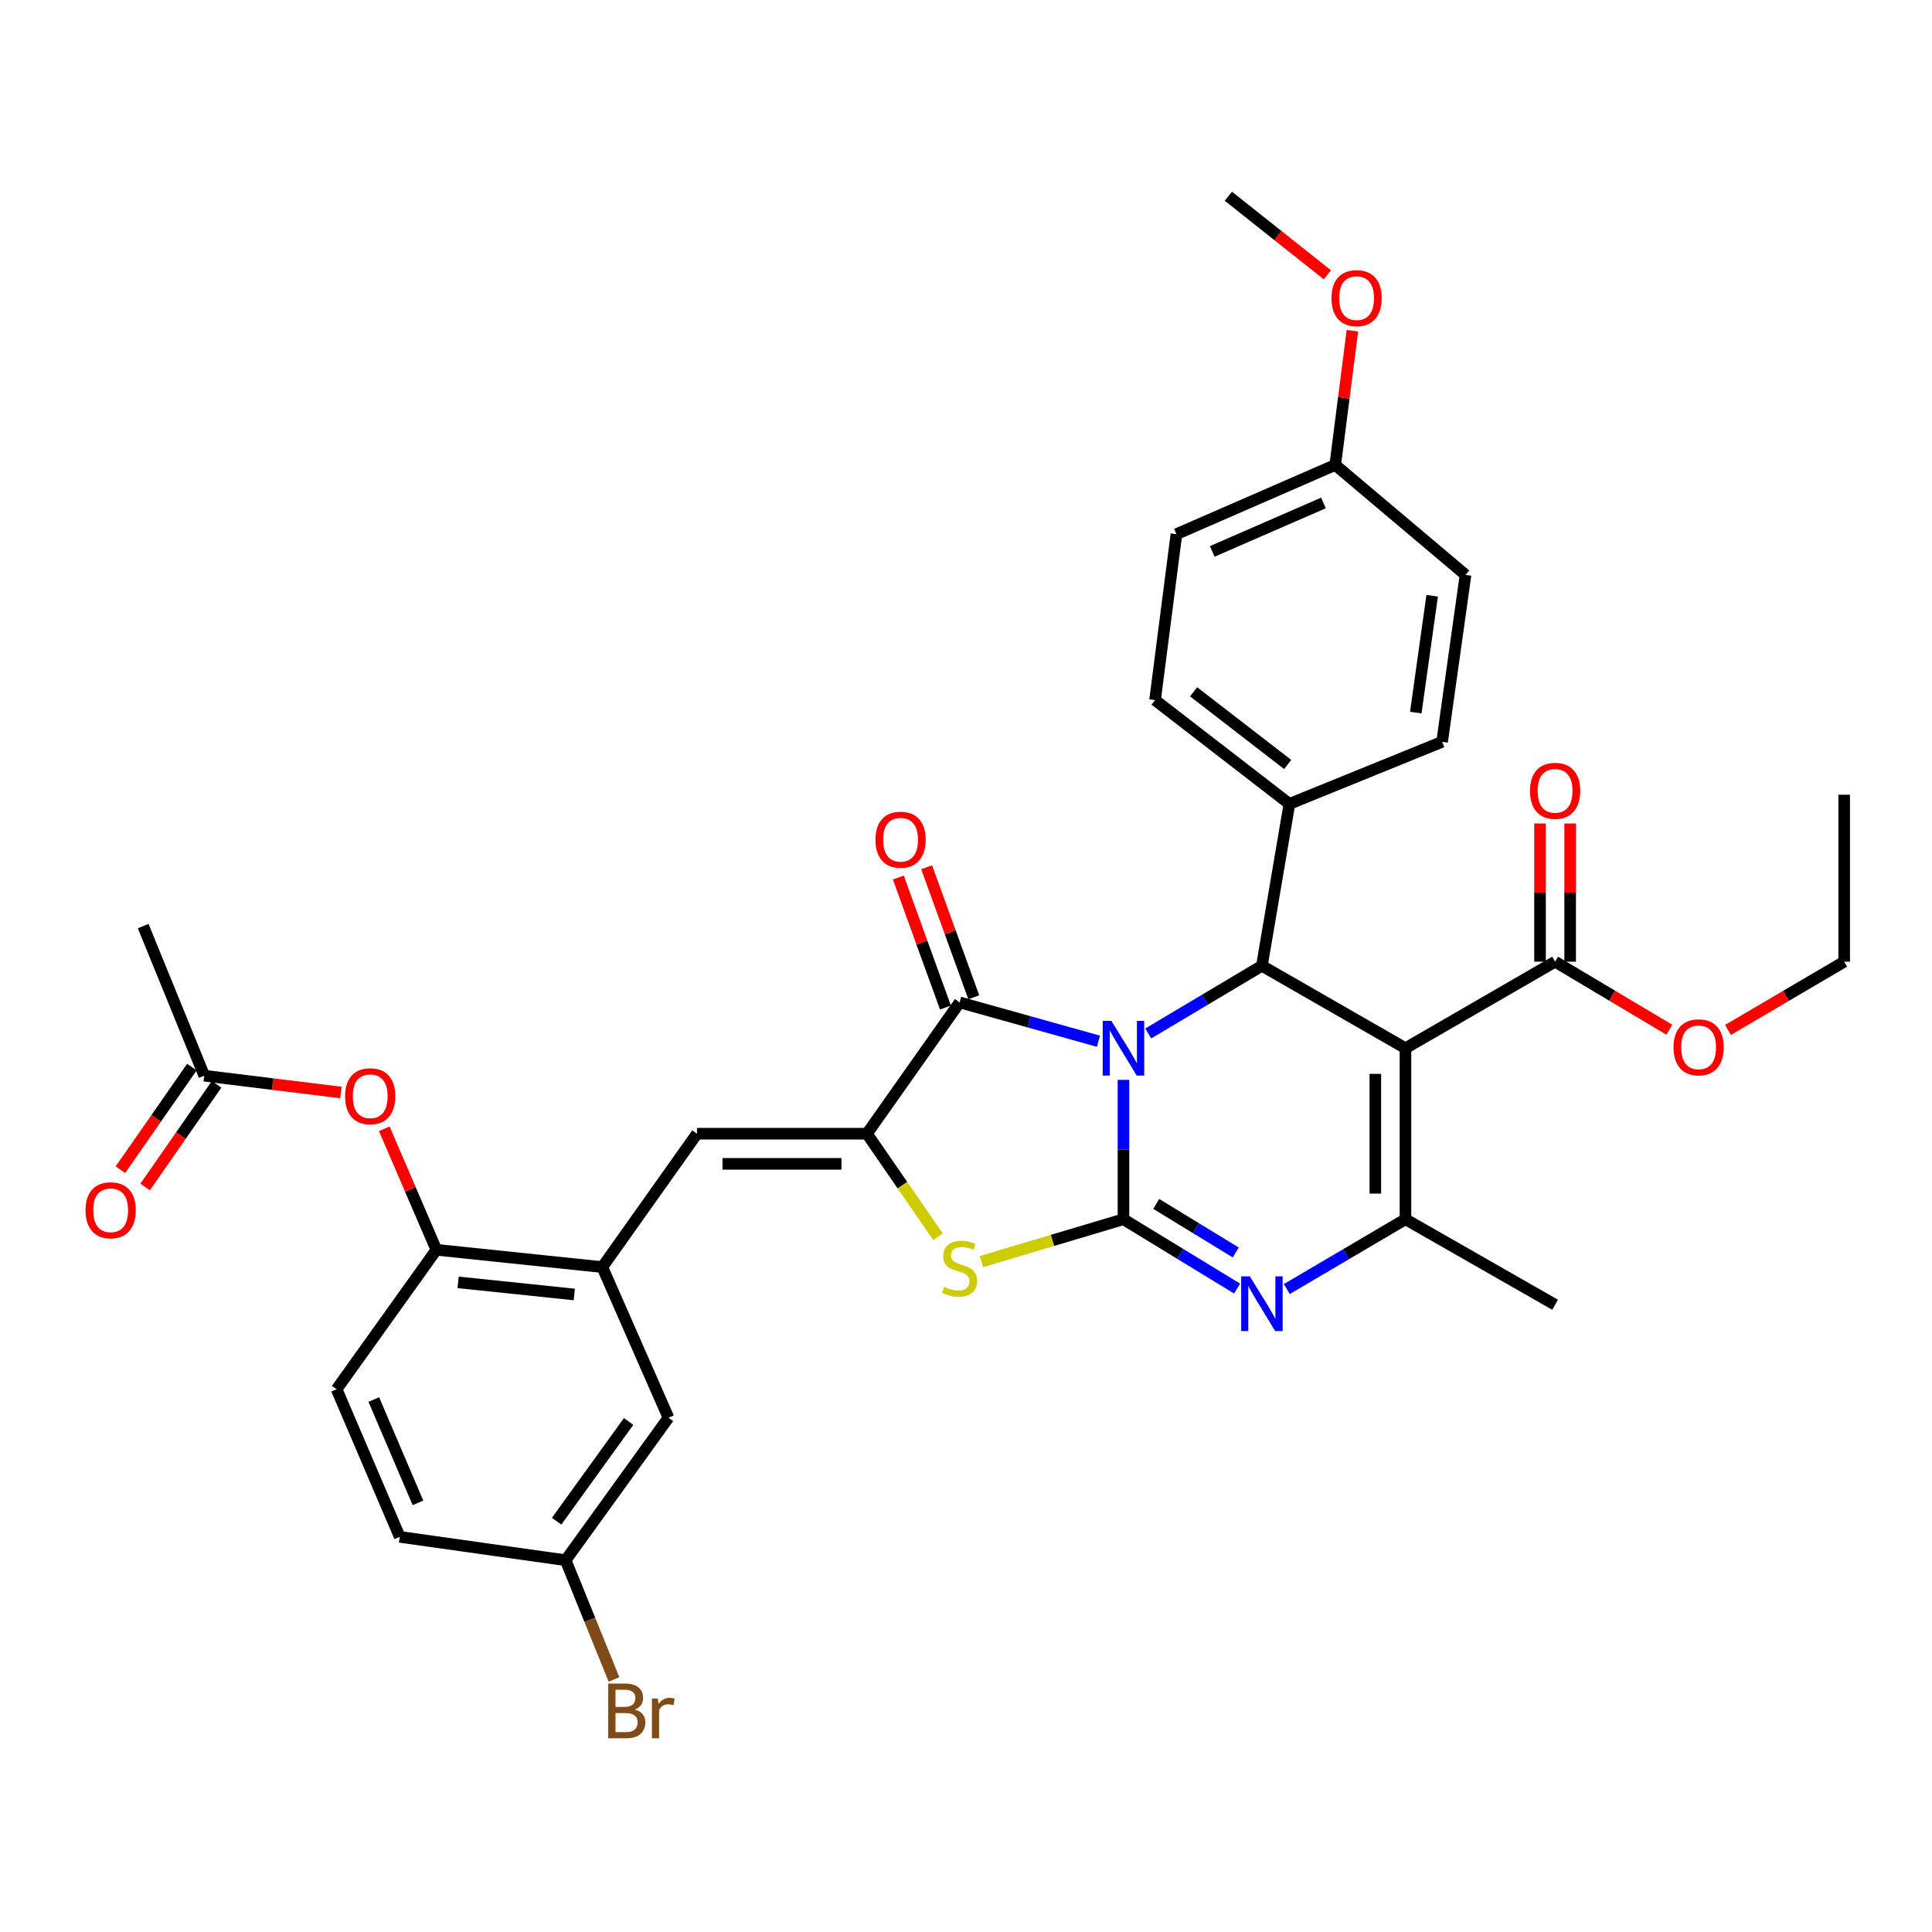 <?xml version='1.0' encoding='iso-8859-1'?>
<svg version='1.1' baseProfile='full'
              xmlns='http://www.w3.org/2000/svg'
                      xmlns:rdkit='http://www.rdkit.org/xml'
                      xmlns:xlink='http://www.w3.org/1999/xlink'
                  xml:space='preserve'
width='1000px' height='1000px' viewBox='0 0 1000 1000'>
<!-- END OF HEADER -->
<rect style='opacity:1.0;fill:#FFFFFF;stroke:none' width='1000' height='1000' x='0' y='0'> </rect>
<path class='bond-0' d='M 581.5,558.934 L 581.5,595.004' style='fill:none;fill-rule:evenodd;stroke:#0000FF;stroke-width:6px;stroke-linecap:butt;stroke-linejoin:miter;stroke-opacity:1' />
<path class='bond-0' d='M 581.5,595.004 L 581.5,631.074' style='fill:none;fill-rule:evenodd;stroke:#000000;stroke-width:6px;stroke-linecap:butt;stroke-linejoin:miter;stroke-opacity:1' />
<path class='bond-2' d='M 568.558,538.942 L 532.627,528.892' style='fill:none;fill-rule:evenodd;stroke:#0000FF;stroke-width:6px;stroke-linecap:butt;stroke-linejoin:miter;stroke-opacity:1' />
<path class='bond-2' d='M 532.627,528.892 L 496.696,518.843' style='fill:none;fill-rule:evenodd;stroke:#000000;stroke-width:6px;stroke-linecap:butt;stroke-linejoin:miter;stroke-opacity:1' />
<path class='bond-4' d='M 594.325,534.924 L 623.741,517.407' style='fill:none;fill-rule:evenodd;stroke:#0000FF;stroke-width:6px;stroke-linecap:butt;stroke-linejoin:miter;stroke-opacity:1' />
<path class='bond-4' d='M 623.741,517.407 L 653.157,499.891' style='fill:none;fill-rule:evenodd;stroke:#000000;stroke-width:6px;stroke-linecap:butt;stroke-linejoin:miter;stroke-opacity:1' />
<path class='bond-3' d='M 581.5,631.074 L 610.909,649.02' style='fill:none;fill-rule:evenodd;stroke:#000000;stroke-width:6px;stroke-linecap:butt;stroke-linejoin:miter;stroke-opacity:1' />
<path class='bond-3' d='M 610.909,649.02 L 640.319,666.967' style='fill:none;fill-rule:evenodd;stroke:#0000FF;stroke-width:6px;stroke-linecap:butt;stroke-linejoin:miter;stroke-opacity:1' />
<path class='bond-3' d='M 598.448,623.143 L 619.035,635.705' style='fill:none;fill-rule:evenodd;stroke:#000000;stroke-width:6px;stroke-linecap:butt;stroke-linejoin:miter;stroke-opacity:1' />
<path class='bond-3' d='M 619.035,635.705 L 639.621,648.268' style='fill:none;fill-rule:evenodd;stroke:#0000FF;stroke-width:6px;stroke-linecap:butt;stroke-linejoin:miter;stroke-opacity:1' />
<path class='bond-7' d='M 581.5,631.074 L 544.744,642.037' style='fill:none;fill-rule:evenodd;stroke:#000000;stroke-width:6px;stroke-linecap:butt;stroke-linejoin:miter;stroke-opacity:1' />
<path class='bond-7' d='M 544.744,642.037 L 507.989,653.001' style='fill:none;fill-rule:evenodd;stroke:#CCCC00;stroke-width:6px;stroke-linecap:butt;stroke-linejoin:miter;stroke-opacity:1' />
<path class='bond-1' d='M 727.467,542.561 L 653.157,499.891' style='fill:none;fill-rule:evenodd;stroke:#000000;stroke-width:6px;stroke-linecap:butt;stroke-linejoin:miter;stroke-opacity:1' />
<path class='bond-6' d='M 727.467,542.561 L 727.467,631.074' style='fill:none;fill-rule:evenodd;stroke:#000000;stroke-width:6px;stroke-linecap:butt;stroke-linejoin:miter;stroke-opacity:1' />
<path class='bond-6' d='M 711.868,555.838 L 711.868,617.797' style='fill:none;fill-rule:evenodd;stroke:#000000;stroke-width:6px;stroke-linecap:butt;stroke-linejoin:miter;stroke-opacity:1' />
<path class='bond-9' d='M 727.467,542.561 L 804.913,497.768' style='fill:none;fill-rule:evenodd;stroke:#000000;stroke-width:6px;stroke-linecap:butt;stroke-linejoin:miter;stroke-opacity:1' />
<path class='bond-5' d='M 496.696,518.843 L 448.731,586.809' style='fill:none;fill-rule:evenodd;stroke:#000000;stroke-width:6px;stroke-linecap:butt;stroke-linejoin:miter;stroke-opacity:1' />
<path class='bond-15' d='M 504.028,516.184 L 491.829,482.539' style='fill:none;fill-rule:evenodd;stroke:#000000;stroke-width:6px;stroke-linecap:butt;stroke-linejoin:miter;stroke-opacity:1' />
<path class='bond-15' d='M 491.829,482.539 L 479.629,448.894' style='fill:none;fill-rule:evenodd;stroke:#FF0000;stroke-width:6px;stroke-linecap:butt;stroke-linejoin:miter;stroke-opacity:1' />
<path class='bond-15' d='M 489.364,521.501 L 477.164,487.856' style='fill:none;fill-rule:evenodd;stroke:#000000;stroke-width:6px;stroke-linecap:butt;stroke-linejoin:miter;stroke-opacity:1' />
<path class='bond-15' d='M 477.164,487.856 L 464.965,454.211' style='fill:none;fill-rule:evenodd;stroke:#FF0000;stroke-width:6px;stroke-linecap:butt;stroke-linejoin:miter;stroke-opacity:1' />
<path class='bond-36' d='M 666.053,667.213 L 696.76,649.143' style='fill:none;fill-rule:evenodd;stroke:#0000FF;stroke-width:6px;stroke-linecap:butt;stroke-linejoin:miter;stroke-opacity:1' />
<path class='bond-36' d='M 696.76,649.143 L 727.467,631.074' style='fill:none;fill-rule:evenodd;stroke:#000000;stroke-width:6px;stroke-linecap:butt;stroke-linejoin:miter;stroke-opacity:1' />
<path class='bond-12' d='M 653.157,499.891 L 667.395,416.101' style='fill:none;fill-rule:evenodd;stroke:#000000;stroke-width:6px;stroke-linecap:butt;stroke-linejoin:miter;stroke-opacity:1' />
<path class='bond-8' d='M 448.731,586.809 L 360.756,586.809' style='fill:none;fill-rule:evenodd;stroke:#000000;stroke-width:6px;stroke-linecap:butt;stroke-linejoin:miter;stroke-opacity:1' />
<path class='bond-8' d='M 435.535,602.407 L 373.952,602.407' style='fill:none;fill-rule:evenodd;stroke:#000000;stroke-width:6px;stroke-linecap:butt;stroke-linejoin:miter;stroke-opacity:1' />
<path class='bond-35' d='M 448.731,586.809 L 467.118,613.473' style='fill:none;fill-rule:evenodd;stroke:#000000;stroke-width:6px;stroke-linecap:butt;stroke-linejoin:miter;stroke-opacity:1' />
<path class='bond-35' d='M 467.118,613.473 L 485.504,640.138' style='fill:none;fill-rule:evenodd;stroke:#CCCC00;stroke-width:6px;stroke-linecap:butt;stroke-linejoin:miter;stroke-opacity:1' />
<path class='bond-24' d='M 727.467,631.074 L 804.913,675.339' style='fill:none;fill-rule:evenodd;stroke:#000000;stroke-width:6px;stroke-linecap:butt;stroke-linejoin:miter;stroke-opacity:1' />
<path class='bond-10' d='M 360.756,586.809 L 311.759,655.849' style='fill:none;fill-rule:evenodd;stroke:#000000;stroke-width:6px;stroke-linecap:butt;stroke-linejoin:miter;stroke-opacity:1' />
<path class='bond-17' d='M 812.712,497.768 L 812.712,461.994' style='fill:none;fill-rule:evenodd;stroke:#000000;stroke-width:6px;stroke-linecap:butt;stroke-linejoin:miter;stroke-opacity:1' />
<path class='bond-17' d='M 812.712,461.994 L 812.712,426.219' style='fill:none;fill-rule:evenodd;stroke:#FF0000;stroke-width:6px;stroke-linecap:butt;stroke-linejoin:miter;stroke-opacity:1' />
<path class='bond-17' d='M 797.114,497.768 L 797.114,461.994' style='fill:none;fill-rule:evenodd;stroke:#000000;stroke-width:6px;stroke-linecap:butt;stroke-linejoin:miter;stroke-opacity:1' />
<path class='bond-17' d='M 797.114,461.994 L 797.114,426.219' style='fill:none;fill-rule:evenodd;stroke:#FF0000;stroke-width:6px;stroke-linecap:butt;stroke-linejoin:miter;stroke-opacity:1' />
<path class='bond-23' d='M 804.913,497.768 L 834.478,515.376' style='fill:none;fill-rule:evenodd;stroke:#000000;stroke-width:6px;stroke-linecap:butt;stroke-linejoin:miter;stroke-opacity:1' />
<path class='bond-23' d='M 834.478,515.376 L 864.043,532.985' style='fill:none;fill-rule:evenodd;stroke:#FF0000;stroke-width:6px;stroke-linecap:butt;stroke-linejoin:miter;stroke-opacity:1' />
<path class='bond-11' d='M 311.759,655.849 L 225.855,646.889' style='fill:none;fill-rule:evenodd;stroke:#000000;stroke-width:6px;stroke-linecap:butt;stroke-linejoin:miter;stroke-opacity:1' />
<path class='bond-11' d='M 297.256,670.019 L 237.123,663.747' style='fill:none;fill-rule:evenodd;stroke:#000000;stroke-width:6px;stroke-linecap:butt;stroke-linejoin:miter;stroke-opacity:1' />
<path class='bond-16' d='M 311.759,655.849 L 345.998,733.815' style='fill:none;fill-rule:evenodd;stroke:#000000;stroke-width:6px;stroke-linecap:butt;stroke-linejoin:miter;stroke-opacity:1' />
<path class='bond-13' d='M 225.855,646.889 L 212.378,615.571' style='fill:none;fill-rule:evenodd;stroke:#000000;stroke-width:6px;stroke-linecap:butt;stroke-linejoin:miter;stroke-opacity:1' />
<path class='bond-13' d='M 212.378,615.571 L 198.9,584.253' style='fill:none;fill-rule:evenodd;stroke:#FF0000;stroke-width:6px;stroke-linecap:butt;stroke-linejoin:miter;stroke-opacity:1' />
<path class='bond-19' d='M 225.855,646.889 L 174.233,719.066' style='fill:none;fill-rule:evenodd;stroke:#000000;stroke-width:6px;stroke-linecap:butt;stroke-linejoin:miter;stroke-opacity:1' />
<path class='bond-20' d='M 667.395,416.101 L 597.852,362.364' style='fill:none;fill-rule:evenodd;stroke:#000000;stroke-width:6px;stroke-linecap:butt;stroke-linejoin:miter;stroke-opacity:1' />
<path class='bond-20' d='M 666.501,395.698 L 617.821,358.082' style='fill:none;fill-rule:evenodd;stroke:#000000;stroke-width:6px;stroke-linecap:butt;stroke-linejoin:miter;stroke-opacity:1' />
<path class='bond-21' d='M 667.395,416.101 L 746.436,383.968' style='fill:none;fill-rule:evenodd;stroke:#000000;stroke-width:6px;stroke-linecap:butt;stroke-linejoin:miter;stroke-opacity:1' />
<path class='bond-14' d='M 176.453,565.466 L 141.087,561.124' style='fill:none;fill-rule:evenodd;stroke:#FF0000;stroke-width:6px;stroke-linecap:butt;stroke-linejoin:miter;stroke-opacity:1' />
<path class='bond-14' d='M 141.087,561.124 L 105.721,556.782' style='fill:none;fill-rule:evenodd;stroke:#000000;stroke-width:6px;stroke-linecap:butt;stroke-linejoin:miter;stroke-opacity:1' />
<path class='bond-18' d='M 99.321,552.325 L 80.82,578.889' style='fill:none;fill-rule:evenodd;stroke:#000000;stroke-width:6px;stroke-linecap:butt;stroke-linejoin:miter;stroke-opacity:1' />
<path class='bond-18' d='M 80.82,578.889 L 62.32,605.454' style='fill:none;fill-rule:evenodd;stroke:#FF0000;stroke-width:6px;stroke-linecap:butt;stroke-linejoin:miter;stroke-opacity:1' />
<path class='bond-18' d='M 112.121,561.239 L 93.621,587.804' style='fill:none;fill-rule:evenodd;stroke:#000000;stroke-width:6px;stroke-linecap:butt;stroke-linejoin:miter;stroke-opacity:1' />
<path class='bond-18' d='M 93.621,587.804 L 75.12,614.369' style='fill:none;fill-rule:evenodd;stroke:#FF0000;stroke-width:6px;stroke-linecap:butt;stroke-linejoin:miter;stroke-opacity:1' />
<path class='bond-31' d='M 105.721,556.782 L 74.117,479.344' style='fill:none;fill-rule:evenodd;stroke:#000000;stroke-width:6px;stroke-linecap:butt;stroke-linejoin:miter;stroke-opacity:1' />
<path class='bond-22' d='M 345.998,733.815 L 292.773,807.57' style='fill:none;fill-rule:evenodd;stroke:#000000;stroke-width:6px;stroke-linecap:butt;stroke-linejoin:miter;stroke-opacity:1' />
<path class='bond-22' d='M 325.365,735.751 L 288.108,787.379' style='fill:none;fill-rule:evenodd;stroke:#000000;stroke-width:6px;stroke-linecap:butt;stroke-linejoin:miter;stroke-opacity:1' />
<path class='bond-38' d='M 174.233,719.066 L 206.903,795.473' style='fill:none;fill-rule:evenodd;stroke:#000000;stroke-width:6px;stroke-linecap:butt;stroke-linejoin:miter;stroke-opacity:1' />
<path class='bond-38' d='M 193.476,724.395 L 216.345,777.879' style='fill:none;fill-rule:evenodd;stroke:#000000;stroke-width:6px;stroke-linecap:butt;stroke-linejoin:miter;stroke-opacity:1' />
<path class='bond-27' d='M 597.852,362.364 L 608.91,276.478' style='fill:none;fill-rule:evenodd;stroke:#000000;stroke-width:6px;stroke-linecap:butt;stroke-linejoin:miter;stroke-opacity:1' />
<path class='bond-28' d='M 746.436,383.968 L 758.551,297.562' style='fill:none;fill-rule:evenodd;stroke:#000000;stroke-width:6px;stroke-linecap:butt;stroke-linejoin:miter;stroke-opacity:1' />
<path class='bond-28' d='M 732.806,368.841 L 741.286,308.357' style='fill:none;fill-rule:evenodd;stroke:#000000;stroke-width:6px;stroke-linecap:butt;stroke-linejoin:miter;stroke-opacity:1' />
<path class='bond-26' d='M 292.773,807.57 L 206.903,795.473' style='fill:none;fill-rule:evenodd;stroke:#000000;stroke-width:6px;stroke-linecap:butt;stroke-linejoin:miter;stroke-opacity:1' />
<path class='bond-29' d='M 292.773,807.57 L 305.29,838.434' style='fill:none;fill-rule:evenodd;stroke:#000000;stroke-width:6px;stroke-linecap:butt;stroke-linejoin:miter;stroke-opacity:1' />
<path class='bond-29' d='M 305.29,838.434 L 317.807,869.298' style='fill:none;fill-rule:evenodd;stroke:#7F4C19;stroke-width:6px;stroke-linecap:butt;stroke-linejoin:miter;stroke-opacity:1' />
<path class='bond-32' d='M 894.389,533.097 L 924.467,515.433' style='fill:none;fill-rule:evenodd;stroke:#FF0000;stroke-width:6px;stroke-linecap:butt;stroke-linejoin:miter;stroke-opacity:1' />
<path class='bond-32' d='M 924.467,515.433 L 954.545,497.768' style='fill:none;fill-rule:evenodd;stroke:#000000;stroke-width:6px;stroke-linecap:butt;stroke-linejoin:miter;stroke-opacity:1' />
<path class='bond-25' d='M 691.114,240.653 L 758.551,297.562' style='fill:none;fill-rule:evenodd;stroke:#000000;stroke-width:6px;stroke-linecap:butt;stroke-linejoin:miter;stroke-opacity:1' />
<path class='bond-30' d='M 691.114,240.653 L 695.559,205.915' style='fill:none;fill-rule:evenodd;stroke:#000000;stroke-width:6px;stroke-linecap:butt;stroke-linejoin:miter;stroke-opacity:1' />
<path class='bond-30' d='M 695.559,205.915 L 700.004,171.176' style='fill:none;fill-rule:evenodd;stroke:#FF0000;stroke-width:6px;stroke-linecap:butt;stroke-linejoin:miter;stroke-opacity:1' />
<path class='bond-37' d='M 691.114,240.653 L 608.91,276.478' style='fill:none;fill-rule:evenodd;stroke:#000000;stroke-width:6px;stroke-linecap:butt;stroke-linejoin:miter;stroke-opacity:1' />
<path class='bond-37' d='M 685.015,260.326 L 627.472,285.404' style='fill:none;fill-rule:evenodd;stroke:#000000;stroke-width:6px;stroke-linecap:butt;stroke-linejoin:miter;stroke-opacity:1' />
<path class='bond-33' d='M 687.053,142.242 L 661.422,121.904' style='fill:none;fill-rule:evenodd;stroke:#FF0000;stroke-width:6px;stroke-linecap:butt;stroke-linejoin:miter;stroke-opacity:1' />
<path class='bond-33' d='M 661.422,121.904 L 635.791,101.567' style='fill:none;fill-rule:evenodd;stroke:#000000;stroke-width:6px;stroke-linecap:butt;stroke-linejoin:miter;stroke-opacity:1' />
<path class='bond-34' d='M 954.545,497.768 L 954.545,411.361' style='fill:none;fill-rule:evenodd;stroke:#000000;stroke-width:6px;stroke-linecap:butt;stroke-linejoin:miter;stroke-opacity:1' />
<path  class='atom-0' d='M 575.24 528.401
L 584.52 543.401
Q 585.44 544.881, 586.92 547.561
Q 588.4 550.241, 588.48 550.401
L 588.48 528.401
L 592.24 528.401
L 592.24 556.721
L 588.36 556.721
L 578.4 540.321
Q 577.24 538.401, 576 536.201
Q 574.8 534.001, 574.44 533.321
L 574.44 556.721
L 570.76 556.721
L 570.76 528.401
L 575.24 528.401
' fill='#0000FF'/>
<path  class='atom-4' d='M 646.897 660.641
L 656.177 675.641
Q 657.097 677.121, 658.577 679.801
Q 660.057 682.481, 660.137 682.641
L 660.137 660.641
L 663.897 660.641
L 663.897 688.961
L 660.017 688.961
L 650.057 672.561
Q 648.897 670.641, 647.657 668.441
Q 646.457 666.241, 646.097 665.561
L 646.097 688.961
L 642.417 688.961
L 642.417 660.641
L 646.897 660.641
' fill='#0000FF'/>
<path  class='atom-8' d='M 488.696 666.089
Q 489.016 666.209, 490.336 666.769
Q 491.656 667.329, 493.096 667.689
Q 494.576 668.009, 496.016 668.009
Q 498.696 668.009, 500.256 666.729
Q 501.816 665.409, 501.816 663.129
Q 501.816 661.569, 501.016 660.609
Q 500.256 659.649, 499.056 659.129
Q 497.856 658.609, 495.856 658.009
Q 493.336 657.249, 491.816 656.529
Q 490.336 655.809, 489.256 654.289
Q 488.216 652.769, 488.216 650.209
Q 488.216 646.649, 490.616 644.449
Q 493.056 642.249, 497.856 642.249
Q 501.136 642.249, 504.856 643.809
L 503.936 646.889
Q 500.536 645.489, 497.976 645.489
Q 495.216 645.489, 493.696 646.649
Q 492.176 647.769, 492.216 649.729
Q 492.216 651.249, 492.976 652.169
Q 493.776 653.089, 494.896 653.609
Q 496.056 654.129, 497.976 654.729
Q 500.536 655.529, 502.056 656.329
Q 503.576 657.129, 504.656 658.769
Q 505.776 660.369, 505.776 663.129
Q 505.776 667.049, 503.136 669.169
Q 500.536 671.249, 496.176 671.249
Q 493.656 671.249, 491.736 670.689
Q 489.856 670.169, 487.616 669.249
L 488.696 666.089
' fill='#CCCC00'/>
<path  class='atom-14' d='M 178.617 567.408
Q 178.617 560.608, 181.977 556.808
Q 185.337 553.008, 191.617 553.008
Q 197.897 553.008, 201.257 556.808
Q 204.617 560.608, 204.617 567.408
Q 204.617 574.288, 201.217 578.208
Q 197.817 582.088, 191.617 582.088
Q 185.377 582.088, 181.977 578.208
Q 178.617 574.328, 178.617 567.408
M 191.617 578.888
Q 195.937 578.888, 198.257 576.008
Q 200.617 573.088, 200.617 567.408
Q 200.617 561.848, 198.257 559.048
Q 195.937 556.208, 191.617 556.208
Q 187.297 556.208, 184.937 559.008
Q 182.617 561.808, 182.617 567.408
Q 182.617 573.128, 184.937 576.008
Q 187.297 578.888, 191.617 578.888
' fill='#FF0000'/>
<path  class='atom-16' d='M 453.132 434.631
Q 453.132 427.831, 456.492 424.031
Q 459.852 420.231, 466.132 420.231
Q 472.412 420.231, 475.772 424.031
Q 479.132 427.831, 479.132 434.631
Q 479.132 441.511, 475.732 445.431
Q 472.332 449.311, 466.132 449.311
Q 459.892 449.311, 456.492 445.431
Q 453.132 441.551, 453.132 434.631
M 466.132 446.111
Q 470.452 446.111, 472.772 443.231
Q 475.132 440.311, 475.132 434.631
Q 475.132 429.071, 472.772 426.271
Q 470.452 423.431, 466.132 423.431
Q 461.812 423.431, 459.452 426.231
Q 457.132 429.031, 457.132 434.631
Q 457.132 440.351, 459.452 443.231
Q 461.812 446.111, 466.132 446.111
' fill='#FF0000'/>
<path  class='atom-18' d='M 791.913 409.326
Q 791.913 402.526, 795.273 398.726
Q 798.633 394.926, 804.913 394.926
Q 811.193 394.926, 814.553 398.726
Q 817.913 402.526, 817.913 409.326
Q 817.913 416.206, 814.513 420.126
Q 811.113 424.006, 804.913 424.006
Q 798.673 424.006, 795.273 420.126
Q 791.913 416.246, 791.913 409.326
M 804.913 420.806
Q 809.233 420.806, 811.553 417.926
Q 813.913 415.006, 813.913 409.326
Q 813.913 403.766, 811.553 400.966
Q 809.233 398.126, 804.913 398.126
Q 800.593 398.126, 798.233 400.926
Q 795.913 403.726, 795.913 409.326
Q 795.913 415.046, 798.233 417.926
Q 800.593 420.806, 804.913 420.806
' fill='#FF0000'/>
<path  class='atom-19' d='M 44.271 626.431
Q 44.271 619.631, 47.631 615.831
Q 50.991 612.031, 57.271 612.031
Q 63.551 612.031, 66.911 615.831
Q 70.271 619.631, 70.271 626.431
Q 70.271 633.311, 66.871 637.231
Q 63.471 641.111, 57.271 641.111
Q 51.031 641.111, 47.631 637.231
Q 44.271 633.351, 44.271 626.431
M 57.271 637.911
Q 61.591 637.911, 63.911 635.031
Q 66.271 632.111, 66.271 626.431
Q 66.271 620.871, 63.911 618.071
Q 61.591 615.231, 57.271 615.231
Q 52.951 615.231, 50.591 618.031
Q 48.271 620.831, 48.271 626.431
Q 48.271 632.151, 50.591 635.031
Q 52.951 637.911, 57.271 637.911
' fill='#FF0000'/>
<path  class='atom-24' d='M 866.205 542.095
Q 866.205 535.295, 869.565 531.495
Q 872.925 527.695, 879.205 527.695
Q 885.485 527.695, 888.845 531.495
Q 892.205 535.295, 892.205 542.095
Q 892.205 548.975, 888.805 552.895
Q 885.405 556.775, 879.205 556.775
Q 872.965 556.775, 869.565 552.895
Q 866.205 549.015, 866.205 542.095
M 879.205 553.575
Q 883.525 553.575, 885.845 550.695
Q 888.205 547.775, 888.205 542.095
Q 888.205 536.535, 885.845 533.735
Q 883.525 530.895, 879.205 530.895
Q 874.885 530.895, 872.525 533.695
Q 870.205 536.495, 870.205 542.095
Q 870.205 547.815, 872.525 550.695
Q 874.885 553.575, 879.205 553.575
' fill='#FF0000'/>
<path  class='atom-30' d='M 328.543 884.842
Q 331.263 885.602, 332.623 887.282
Q 334.023 888.922, 334.023 891.362
Q 334.023 895.282, 331.503 897.522
Q 329.023 899.722, 324.303 899.722
L 314.783 899.722
L 314.783 871.402
L 323.143 871.402
Q 327.983 871.402, 330.423 873.362
Q 332.863 875.322, 332.863 878.922
Q 332.863 883.202, 328.543 884.842
M 318.583 874.602
L 318.583 883.482
L 323.143 883.482
Q 325.943 883.482, 327.383 882.362
Q 328.863 881.202, 328.863 878.922
Q 328.863 874.602, 323.143 874.602
L 318.583 874.602
M 324.303 896.522
Q 327.063 896.522, 328.543 895.202
Q 330.023 893.882, 330.023 891.362
Q 330.023 889.042, 328.383 887.882
Q 326.783 886.682, 323.703 886.682
L 318.583 886.682
L 318.583 896.522
L 324.303 896.522
' fill='#7F4C19'/>
<path  class='atom-30' d='M 340.463 879.162
L 340.903 882.002
Q 343.063 878.802, 346.583 878.802
Q 347.703 878.802, 349.223 879.202
L 348.623 882.562
Q 346.903 882.162, 345.943 882.162
Q 344.263 882.162, 343.143 882.842
Q 342.063 883.482, 341.183 885.042
L 341.183 899.722
L 337.423 899.722
L 337.423 879.162
L 340.463 879.162
' fill='#7F4C19'/>
<path  class='atom-31' d='M 689.171 154.318
Q 689.171 147.518, 692.531 143.718
Q 695.891 139.918, 702.171 139.918
Q 708.451 139.918, 711.811 143.718
Q 715.171 147.518, 715.171 154.318
Q 715.171 161.198, 711.771 165.118
Q 708.371 168.998, 702.171 168.998
Q 695.931 168.998, 692.531 165.118
Q 689.171 161.238, 689.171 154.318
M 702.171 165.798
Q 706.491 165.798, 708.811 162.918
Q 711.171 159.998, 711.171 154.318
Q 711.171 148.758, 708.811 145.958
Q 706.491 143.118, 702.171 143.118
Q 697.851 143.118, 695.491 145.918
Q 693.171 148.718, 693.171 154.318
Q 693.171 160.038, 695.491 162.918
Q 697.851 165.798, 702.171 165.798
' fill='#FF0000'/>
</svg>
